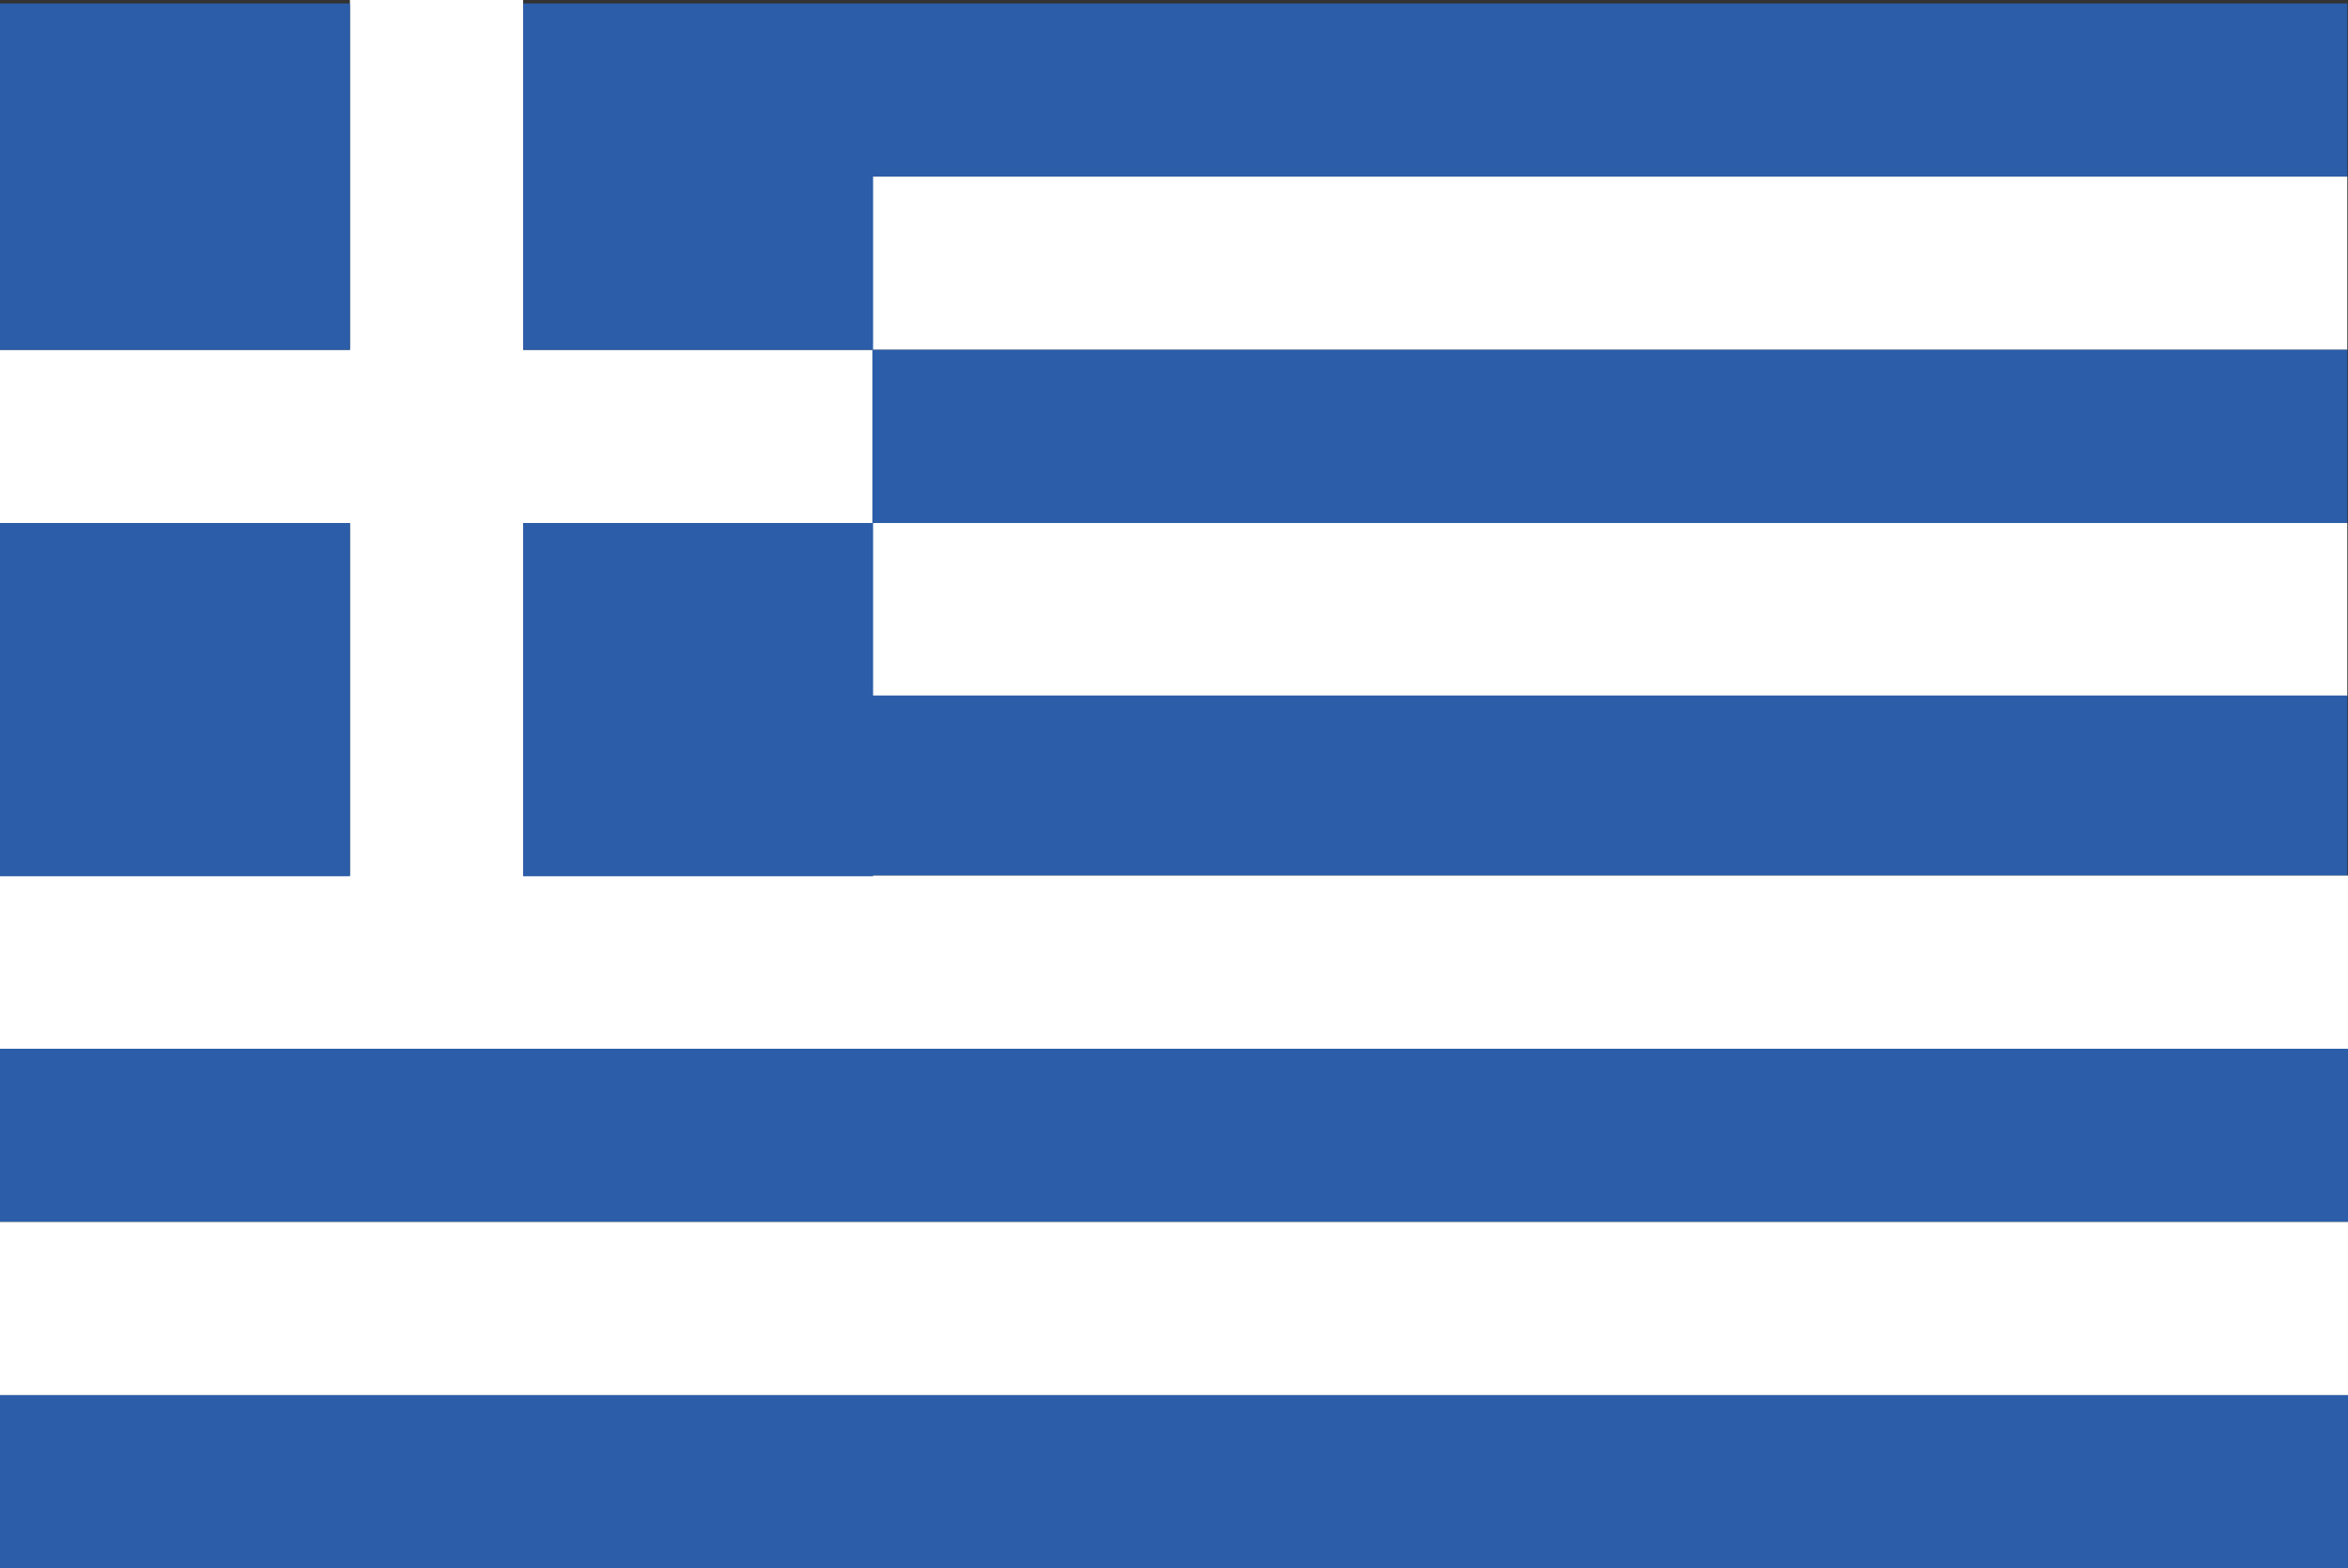 <svg id="bce83d11-49c8-4e47-9276-1b6d18971705" data-name="Layer 1" xmlns="http://www.w3.org/2000/svg" viewBox="0 0 34.02 22.73"><rect x="0" y="0" width="34.02" height="22.73" fill="#333333" stroke="none"/><defs><style>.aa451986-ef29-4b15-b23f-fd34fd5d4bc1{fill:#2b5da9;}.b6f56eb1-4d0e-4a8f-bf9a-d726a6aa598e{fill:#fff;}</style></defs><rect class="aa451986-ef29-4b15-b23f-fd34fd5d4bc1" x="12.64" y="0.05" width="21.37" height="2.51"/><rect class="b6f56eb1-4d0e-4a8f-bf9a-d726a6aa598e" x="12.64" y="2.56" width="21.37" height="2.51"/><rect class="aa451986-ef29-4b15-b23f-fd34fd5d4bc1" x="12.64" y="5.07" width="21.37" height="2.51"/><rect class="b6f56eb1-4d0e-4a8f-bf9a-d726a6aa598e" x="12.64" y="7.58" width="21.37" height="2.51"/><rect class="aa451986-ef29-4b15-b23f-fd34fd5d4bc1" x="12.64" y="10.08" width="21.37" height="2.61"/><polygon class="b6f56eb1-4d0e-4a8f-bf9a-d726a6aa598e" points="7.58 12.69 7.58 7.58 12.64 7.58 12.64 5.07 7.58 5.07 7.58 0 5.07 0 5.07 5.07 0 5.07 0 7.58 5.07 7.58 5.07 12.69 0 12.69 0 15.2 34.02 15.2 34.02 12.69 7.58 12.69"/><rect class="aa451986-ef29-4b15-b23f-fd34fd5d4bc1" x="7.58" y="0.05" width="5.07" height="5.02"/><rect class="aa451986-ef29-4b15-b23f-fd34fd5d4bc1" x="7.58" y="7.58" width="5.07" height="5.12"/><rect class="aa451986-ef29-4b15-b23f-fd34fd5d4bc1" y="0.05" width="5.07" height="5.02"/><rect class="aa451986-ef29-4b15-b23f-fd34fd5d4bc1" y="7.58" width="5.07" height="5.12"/><rect class="aa451986-ef29-4b15-b23f-fd34fd5d4bc1" y="15.2" width="34.02" height="2.51"/><rect class="b6f56eb1-4d0e-4a8f-bf9a-d726a6aa598e" y="17.71" width="34.02" height="2.51"/><rect class="aa451986-ef29-4b15-b23f-fd34fd5d4bc1" y="20.22" width="34.02" height="2.51"/></svg>